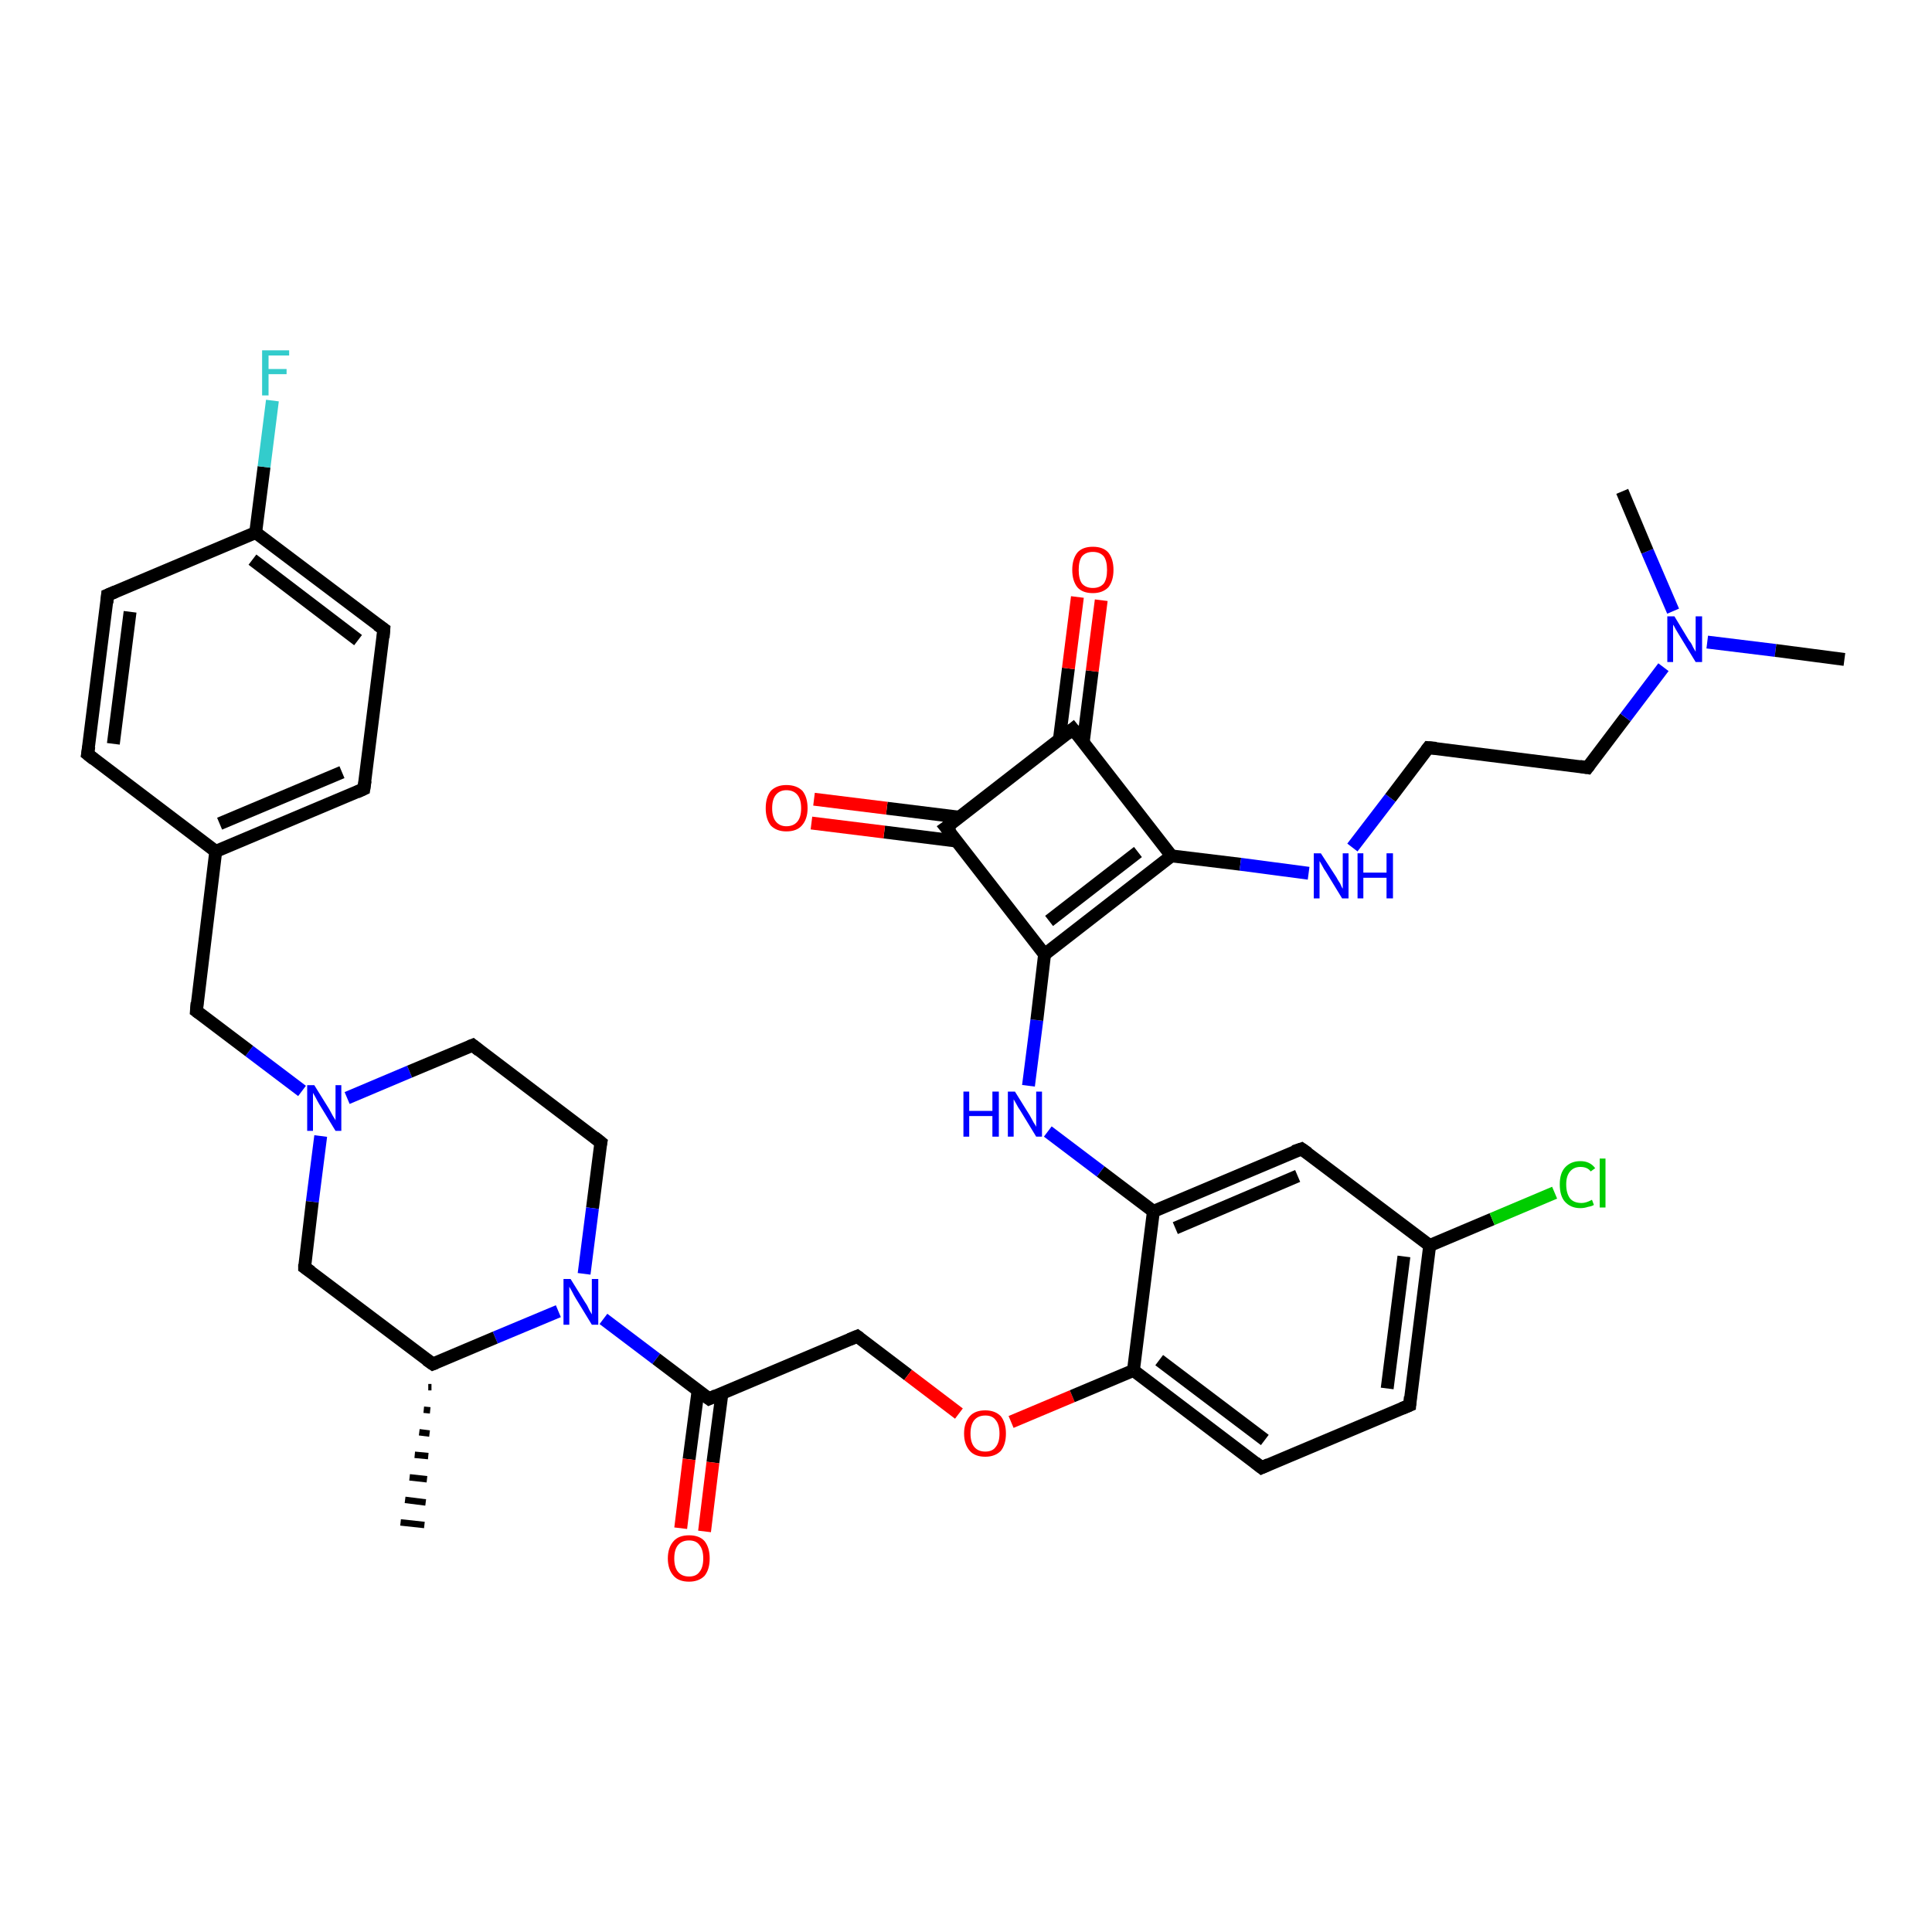 <?xml version='1.0' encoding='iso-8859-1'?>
<svg version='1.1' baseProfile='full'
              xmlns='http://www.w3.org/2000/svg'
                      xmlns:rdkit='http://www.rdkit.org/xml'
                      xmlns:xlink='http://www.w3.org/1999/xlink'
                  xml:space='preserve'
width='300px' height='300px' viewBox='0 0 300 300'>
<!-- END OF HEADER -->
<rect style='opacity:1.0;fill:#FFFFFF;stroke:none' width='300.0' height='300.0' x='0.0' y='0.0'> </rect>
<path class='bond-0 atom-1 atom-0' d='M 67.0,215.4 L 66.5,215.4' style='fill:none;fill-rule:evenodd;stroke:#000000;stroke-width:1.0px;stroke-linecap:butt;stroke-linejoin:miter;stroke-opacity:1' />
<path class='bond-0 atom-1 atom-0' d='M 66.8,219.0 L 65.8,218.9' style='fill:none;fill-rule:evenodd;stroke:#000000;stroke-width:1.0px;stroke-linecap:butt;stroke-linejoin:miter;stroke-opacity:1' />
<path class='bond-0 atom-1 atom-0' d='M 66.7,222.6 L 65.1,222.4' style='fill:none;fill-rule:evenodd;stroke:#000000;stroke-width:1.0px;stroke-linecap:butt;stroke-linejoin:miter;stroke-opacity:1' />
<path class='bond-0 atom-1 atom-0' d='M 66.5,226.1 L 64.4,225.9' style='fill:none;fill-rule:evenodd;stroke:#000000;stroke-width:1.0px;stroke-linecap:butt;stroke-linejoin:miter;stroke-opacity:1' />
<path class='bond-0 atom-1 atom-0' d='M 66.3,229.7 L 63.6,229.4' style='fill:none;fill-rule:evenodd;stroke:#000000;stroke-width:1.0px;stroke-linecap:butt;stroke-linejoin:miter;stroke-opacity:1' />
<path class='bond-0 atom-1 atom-0' d='M 66.1,233.3 L 62.9,232.9' style='fill:none;fill-rule:evenodd;stroke:#000000;stroke-width:1.0px;stroke-linecap:butt;stroke-linejoin:miter;stroke-opacity:1' />
<path class='bond-0 atom-1 atom-0' d='M 65.9,236.8 L 62.2,236.4' style='fill:none;fill-rule:evenodd;stroke:#000000;stroke-width:1.0px;stroke-linecap:butt;stroke-linejoin:miter;stroke-opacity:1' />
<path class='bond-1 atom-1 atom-2' d='M 67.2,211.8 L 47.3,196.8' style='fill:none;fill-rule:evenodd;stroke:#000000;stroke-width:2.0px;stroke-linecap:butt;stroke-linejoin:miter;stroke-opacity:1' />
<path class='bond-2 atom-2 atom-3' d='M 47.3,196.8 L 48.5,186.6' style='fill:none;fill-rule:evenodd;stroke:#000000;stroke-width:2.0px;stroke-linecap:butt;stroke-linejoin:miter;stroke-opacity:1' />
<path class='bond-2 atom-2 atom-3' d='M 48.5,186.6 L 49.8,176.4' style='fill:none;fill-rule:evenodd;stroke:#0000FF;stroke-width:2.0px;stroke-linecap:butt;stroke-linejoin:miter;stroke-opacity:1' />
<path class='bond-3 atom-3 atom-4' d='M 46.9,169.4 L 38.7,163.2' style='fill:none;fill-rule:evenodd;stroke:#0000FF;stroke-width:2.0px;stroke-linecap:butt;stroke-linejoin:miter;stroke-opacity:1' />
<path class='bond-3 atom-3 atom-4' d='M 38.7,163.2 L 30.5,157.0' style='fill:none;fill-rule:evenodd;stroke:#000000;stroke-width:2.0px;stroke-linecap:butt;stroke-linejoin:miter;stroke-opacity:1' />
<path class='bond-4 atom-4 atom-5' d='M 30.5,157.0 L 33.5,132.2' style='fill:none;fill-rule:evenodd;stroke:#000000;stroke-width:2.0px;stroke-linecap:butt;stroke-linejoin:miter;stroke-opacity:1' />
<path class='bond-5 atom-5 atom-6' d='M 33.5,132.2 L 56.5,122.5' style='fill:none;fill-rule:evenodd;stroke:#000000;stroke-width:2.0px;stroke-linecap:butt;stroke-linejoin:miter;stroke-opacity:1' />
<path class='bond-5 atom-5 atom-6' d='M 34.1,127.9 L 53.1,119.9' style='fill:none;fill-rule:evenodd;stroke:#000000;stroke-width:2.0px;stroke-linecap:butt;stroke-linejoin:miter;stroke-opacity:1' />
<path class='bond-6 atom-6 atom-7' d='M 56.5,122.5 L 59.6,97.7' style='fill:none;fill-rule:evenodd;stroke:#000000;stroke-width:2.0px;stroke-linecap:butt;stroke-linejoin:miter;stroke-opacity:1' />
<path class='bond-7 atom-7 atom-8' d='M 59.6,97.7 L 39.7,82.7' style='fill:none;fill-rule:evenodd;stroke:#000000;stroke-width:2.0px;stroke-linecap:butt;stroke-linejoin:miter;stroke-opacity:1' />
<path class='bond-7 atom-7 atom-8' d='M 55.6,99.4 L 39.2,86.9' style='fill:none;fill-rule:evenodd;stroke:#000000;stroke-width:2.0px;stroke-linecap:butt;stroke-linejoin:miter;stroke-opacity:1' />
<path class='bond-8 atom-8 atom-9' d='M 39.7,82.7 L 41.0,72.5' style='fill:none;fill-rule:evenodd;stroke:#000000;stroke-width:2.0px;stroke-linecap:butt;stroke-linejoin:miter;stroke-opacity:1' />
<path class='bond-8 atom-8 atom-9' d='M 41.0,72.5 L 42.3,62.2' style='fill:none;fill-rule:evenodd;stroke:#33CCCC;stroke-width:2.0px;stroke-linecap:butt;stroke-linejoin:miter;stroke-opacity:1' />
<path class='bond-9 atom-8 atom-10' d='M 39.7,82.7 L 16.7,92.4' style='fill:none;fill-rule:evenodd;stroke:#000000;stroke-width:2.0px;stroke-linecap:butt;stroke-linejoin:miter;stroke-opacity:1' />
<path class='bond-10 atom-10 atom-11' d='M 16.7,92.4 L 13.6,117.1' style='fill:none;fill-rule:evenodd;stroke:#000000;stroke-width:2.0px;stroke-linecap:butt;stroke-linejoin:miter;stroke-opacity:1' />
<path class='bond-10 atom-10 atom-11' d='M 20.2,95.0 L 17.6,115.5' style='fill:none;fill-rule:evenodd;stroke:#000000;stroke-width:2.0px;stroke-linecap:butt;stroke-linejoin:miter;stroke-opacity:1' />
<path class='bond-11 atom-3 atom-12' d='M 53.9,170.5 L 63.6,166.4' style='fill:none;fill-rule:evenodd;stroke:#0000FF;stroke-width:2.0px;stroke-linecap:butt;stroke-linejoin:miter;stroke-opacity:1' />
<path class='bond-11 atom-3 atom-12' d='M 63.6,166.4 L 73.4,162.3' style='fill:none;fill-rule:evenodd;stroke:#000000;stroke-width:2.0px;stroke-linecap:butt;stroke-linejoin:miter;stroke-opacity:1' />
<path class='bond-12 atom-12 atom-13' d='M 73.4,162.3 L 93.3,177.4' style='fill:none;fill-rule:evenodd;stroke:#000000;stroke-width:2.0px;stroke-linecap:butt;stroke-linejoin:miter;stroke-opacity:1' />
<path class='bond-13 atom-13 atom-14' d='M 93.3,177.4 L 92.0,187.6' style='fill:none;fill-rule:evenodd;stroke:#000000;stroke-width:2.0px;stroke-linecap:butt;stroke-linejoin:miter;stroke-opacity:1' />
<path class='bond-13 atom-13 atom-14' d='M 92.0,187.6 L 90.7,197.8' style='fill:none;fill-rule:evenodd;stroke:#0000FF;stroke-width:2.0px;stroke-linecap:butt;stroke-linejoin:miter;stroke-opacity:1' />
<path class='bond-14 atom-14 atom-15' d='M 93.7,204.8 L 101.9,211.0' style='fill:none;fill-rule:evenodd;stroke:#0000FF;stroke-width:2.0px;stroke-linecap:butt;stroke-linejoin:miter;stroke-opacity:1' />
<path class='bond-14 atom-14 atom-15' d='M 101.9,211.0 L 110.1,217.2' style='fill:none;fill-rule:evenodd;stroke:#000000;stroke-width:2.0px;stroke-linecap:butt;stroke-linejoin:miter;stroke-opacity:1' />
<path class='bond-15 atom-15 atom-16' d='M 108.4,215.9 L 107.0,226.6' style='fill:none;fill-rule:evenodd;stroke:#000000;stroke-width:2.0px;stroke-linecap:butt;stroke-linejoin:miter;stroke-opacity:1' />
<path class='bond-15 atom-15 atom-16' d='M 107.0,226.6 L 105.7,237.3' style='fill:none;fill-rule:evenodd;stroke:#FF0000;stroke-width:2.0px;stroke-linecap:butt;stroke-linejoin:miter;stroke-opacity:1' />
<path class='bond-15 atom-15 atom-16' d='M 112.1,216.4 L 110.7,227.1' style='fill:none;fill-rule:evenodd;stroke:#000000;stroke-width:2.0px;stroke-linecap:butt;stroke-linejoin:miter;stroke-opacity:1' />
<path class='bond-15 atom-15 atom-16' d='M 110.7,227.1 L 109.4,237.8' style='fill:none;fill-rule:evenodd;stroke:#FF0000;stroke-width:2.0px;stroke-linecap:butt;stroke-linejoin:miter;stroke-opacity:1' />
<path class='bond-16 atom-15 atom-17' d='M 110.1,217.2 L 133.1,207.5' style='fill:none;fill-rule:evenodd;stroke:#000000;stroke-width:2.0px;stroke-linecap:butt;stroke-linejoin:miter;stroke-opacity:1' />
<path class='bond-17 atom-17 atom-18' d='M 133.1,207.5 L 141.0,213.5' style='fill:none;fill-rule:evenodd;stroke:#000000;stroke-width:2.0px;stroke-linecap:butt;stroke-linejoin:miter;stroke-opacity:1' />
<path class='bond-17 atom-17 atom-18' d='M 141.0,213.5 L 148.9,219.5' style='fill:none;fill-rule:evenodd;stroke:#FF0000;stroke-width:2.0px;stroke-linecap:butt;stroke-linejoin:miter;stroke-opacity:1' />
<path class='bond-18 atom-18 atom-19' d='M 157.0,220.8 L 166.5,216.8' style='fill:none;fill-rule:evenodd;stroke:#FF0000;stroke-width:2.0px;stroke-linecap:butt;stroke-linejoin:miter;stroke-opacity:1' />
<path class='bond-18 atom-18 atom-19' d='M 166.5,216.8 L 176.0,212.8' style='fill:none;fill-rule:evenodd;stroke:#000000;stroke-width:2.0px;stroke-linecap:butt;stroke-linejoin:miter;stroke-opacity:1' />
<path class='bond-19 atom-19 atom-20' d='M 176.0,212.8 L 195.9,227.9' style='fill:none;fill-rule:evenodd;stroke:#000000;stroke-width:2.0px;stroke-linecap:butt;stroke-linejoin:miter;stroke-opacity:1' />
<path class='bond-19 atom-19 atom-20' d='M 180.0,211.2 L 196.4,223.6' style='fill:none;fill-rule:evenodd;stroke:#000000;stroke-width:2.0px;stroke-linecap:butt;stroke-linejoin:miter;stroke-opacity:1' />
<path class='bond-20 atom-20 atom-21' d='M 195.9,227.9 L 218.9,218.2' style='fill:none;fill-rule:evenodd;stroke:#000000;stroke-width:2.0px;stroke-linecap:butt;stroke-linejoin:miter;stroke-opacity:1' />
<path class='bond-21 atom-21 atom-22' d='M 218.9,218.2 L 222.0,193.4' style='fill:none;fill-rule:evenodd;stroke:#000000;stroke-width:2.0px;stroke-linecap:butt;stroke-linejoin:miter;stroke-opacity:1' />
<path class='bond-21 atom-21 atom-22' d='M 215.4,215.6 L 218.0,195.1' style='fill:none;fill-rule:evenodd;stroke:#000000;stroke-width:2.0px;stroke-linecap:butt;stroke-linejoin:miter;stroke-opacity:1' />
<path class='bond-22 atom-22 atom-23' d='M 222.0,193.4 L 231.7,189.3' style='fill:none;fill-rule:evenodd;stroke:#000000;stroke-width:2.0px;stroke-linecap:butt;stroke-linejoin:miter;stroke-opacity:1' />
<path class='bond-22 atom-22 atom-23' d='M 231.7,189.3 L 241.4,185.2' style='fill:none;fill-rule:evenodd;stroke:#00CC00;stroke-width:2.0px;stroke-linecap:butt;stroke-linejoin:miter;stroke-opacity:1' />
<path class='bond-23 atom-22 atom-24' d='M 222.0,193.4 L 202.1,178.4' style='fill:none;fill-rule:evenodd;stroke:#000000;stroke-width:2.0px;stroke-linecap:butt;stroke-linejoin:miter;stroke-opacity:1' />
<path class='bond-24 atom-24 atom-25' d='M 202.1,178.4 L 179.1,188.1' style='fill:none;fill-rule:evenodd;stroke:#000000;stroke-width:2.0px;stroke-linecap:butt;stroke-linejoin:miter;stroke-opacity:1' />
<path class='bond-24 atom-24 atom-25' d='M 201.5,182.6 L 182.5,190.7' style='fill:none;fill-rule:evenodd;stroke:#000000;stroke-width:2.0px;stroke-linecap:butt;stroke-linejoin:miter;stroke-opacity:1' />
<path class='bond-25 atom-25 atom-26' d='M 179.1,188.1 L 170.9,181.9' style='fill:none;fill-rule:evenodd;stroke:#000000;stroke-width:2.0px;stroke-linecap:butt;stroke-linejoin:miter;stroke-opacity:1' />
<path class='bond-25 atom-25 atom-26' d='M 170.9,181.9 L 162.7,175.7' style='fill:none;fill-rule:evenodd;stroke:#0000FF;stroke-width:2.0px;stroke-linecap:butt;stroke-linejoin:miter;stroke-opacity:1' />
<path class='bond-26 atom-26 atom-27' d='M 159.7,168.6 L 161.0,158.4' style='fill:none;fill-rule:evenodd;stroke:#0000FF;stroke-width:2.0px;stroke-linecap:butt;stroke-linejoin:miter;stroke-opacity:1' />
<path class='bond-26 atom-26 atom-27' d='M 161.0,158.4 L 162.2,148.2' style='fill:none;fill-rule:evenodd;stroke:#000000;stroke-width:2.0px;stroke-linecap:butt;stroke-linejoin:miter;stroke-opacity:1' />
<path class='bond-27 atom-27 atom-28' d='M 162.2,148.2 L 181.9,132.9' style='fill:none;fill-rule:evenodd;stroke:#000000;stroke-width:2.0px;stroke-linecap:butt;stroke-linejoin:miter;stroke-opacity:1' />
<path class='bond-27 atom-27 atom-28' d='M 162.9,143.0 L 176.7,132.3' style='fill:none;fill-rule:evenodd;stroke:#000000;stroke-width:2.0px;stroke-linecap:butt;stroke-linejoin:miter;stroke-opacity:1' />
<path class='bond-28 atom-28 atom-29' d='M 181.9,132.9 L 192.6,134.2' style='fill:none;fill-rule:evenodd;stroke:#000000;stroke-width:2.0px;stroke-linecap:butt;stroke-linejoin:miter;stroke-opacity:1' />
<path class='bond-28 atom-28 atom-29' d='M 192.6,134.2 L 203.2,135.6' style='fill:none;fill-rule:evenodd;stroke:#0000FF;stroke-width:2.0px;stroke-linecap:butt;stroke-linejoin:miter;stroke-opacity:1' />
<path class='bond-29 atom-29 atom-30' d='M 210.0,131.6 L 215.9,123.9' style='fill:none;fill-rule:evenodd;stroke:#0000FF;stroke-width:2.0px;stroke-linecap:butt;stroke-linejoin:miter;stroke-opacity:1' />
<path class='bond-29 atom-29 atom-30' d='M 215.9,123.9 L 221.8,116.1' style='fill:none;fill-rule:evenodd;stroke:#000000;stroke-width:2.0px;stroke-linecap:butt;stroke-linejoin:miter;stroke-opacity:1' />
<path class='bond-30 atom-30 atom-31' d='M 221.8,116.1 L 246.5,119.2' style='fill:none;fill-rule:evenodd;stroke:#000000;stroke-width:2.0px;stroke-linecap:butt;stroke-linejoin:miter;stroke-opacity:1' />
<path class='bond-31 atom-31 atom-32' d='M 246.5,119.2 L 252.4,111.4' style='fill:none;fill-rule:evenodd;stroke:#000000;stroke-width:2.0px;stroke-linecap:butt;stroke-linejoin:miter;stroke-opacity:1' />
<path class='bond-31 atom-31 atom-32' d='M 252.4,111.4 L 258.3,103.6' style='fill:none;fill-rule:evenodd;stroke:#0000FF;stroke-width:2.0px;stroke-linecap:butt;stroke-linejoin:miter;stroke-opacity:1' />
<path class='bond-32 atom-32 atom-33' d='M 265.1,99.7 L 275.7,101.0' style='fill:none;fill-rule:evenodd;stroke:#0000FF;stroke-width:2.0px;stroke-linecap:butt;stroke-linejoin:miter;stroke-opacity:1' />
<path class='bond-32 atom-32 atom-33' d='M 275.7,101.0 L 286.4,102.4' style='fill:none;fill-rule:evenodd;stroke:#000000;stroke-width:2.0px;stroke-linecap:butt;stroke-linejoin:miter;stroke-opacity:1' />
<path class='bond-33 atom-32 atom-34' d='M 259.8,94.9 L 255.8,85.6' style='fill:none;fill-rule:evenodd;stroke:#0000FF;stroke-width:2.0px;stroke-linecap:butt;stroke-linejoin:miter;stroke-opacity:1' />
<path class='bond-33 atom-32 atom-34' d='M 255.8,85.6 L 251.9,76.3' style='fill:none;fill-rule:evenodd;stroke:#000000;stroke-width:2.0px;stroke-linecap:butt;stroke-linejoin:miter;stroke-opacity:1' />
<path class='bond-34 atom-28 atom-35' d='M 181.9,132.9 L 166.6,113.2' style='fill:none;fill-rule:evenodd;stroke:#000000;stroke-width:2.0px;stroke-linecap:butt;stroke-linejoin:miter;stroke-opacity:1' />
<path class='bond-35 atom-35 atom-36' d='M 168.2,115.3 L 169.6,104.2' style='fill:none;fill-rule:evenodd;stroke:#000000;stroke-width:2.0px;stroke-linecap:butt;stroke-linejoin:miter;stroke-opacity:1' />
<path class='bond-35 atom-35 atom-36' d='M 169.6,104.2 L 171.0,93.2' style='fill:none;fill-rule:evenodd;stroke:#FF0000;stroke-width:2.0px;stroke-linecap:butt;stroke-linejoin:miter;stroke-opacity:1' />
<path class='bond-35 atom-35 atom-36' d='M 164.5,114.8 L 165.9,103.8' style='fill:none;fill-rule:evenodd;stroke:#000000;stroke-width:2.0px;stroke-linecap:butt;stroke-linejoin:miter;stroke-opacity:1' />
<path class='bond-35 atom-35 atom-36' d='M 165.9,103.8 L 167.3,92.7' style='fill:none;fill-rule:evenodd;stroke:#FF0000;stroke-width:2.0px;stroke-linecap:butt;stroke-linejoin:miter;stroke-opacity:1' />
<path class='bond-36 atom-35 atom-37' d='M 166.6,113.2 L 146.9,128.5' style='fill:none;fill-rule:evenodd;stroke:#000000;stroke-width:2.0px;stroke-linecap:butt;stroke-linejoin:miter;stroke-opacity:1' />
<path class='bond-37 atom-37 atom-38' d='M 149.0,126.9 L 137.7,125.5' style='fill:none;fill-rule:evenodd;stroke:#000000;stroke-width:2.0px;stroke-linecap:butt;stroke-linejoin:miter;stroke-opacity:1' />
<path class='bond-37 atom-37 atom-38' d='M 137.7,125.5 L 126.4,124.1' style='fill:none;fill-rule:evenodd;stroke:#FF0000;stroke-width:2.0px;stroke-linecap:butt;stroke-linejoin:miter;stroke-opacity:1' />
<path class='bond-37 atom-37 atom-38' d='M 148.5,130.6 L 137.3,129.2' style='fill:none;fill-rule:evenodd;stroke:#000000;stroke-width:2.0px;stroke-linecap:butt;stroke-linejoin:miter;stroke-opacity:1' />
<path class='bond-37 atom-37 atom-38' d='M 137.3,129.2 L 126.0,127.8' style='fill:none;fill-rule:evenodd;stroke:#FF0000;stroke-width:2.0px;stroke-linecap:butt;stroke-linejoin:miter;stroke-opacity:1' />
<path class='bond-38 atom-14 atom-1' d='M 86.7,203.6 L 76.9,207.7' style='fill:none;fill-rule:evenodd;stroke:#0000FF;stroke-width:2.0px;stroke-linecap:butt;stroke-linejoin:miter;stroke-opacity:1' />
<path class='bond-38 atom-14 atom-1' d='M 76.9,207.7 L 67.2,211.8' style='fill:none;fill-rule:evenodd;stroke:#000000;stroke-width:2.0px;stroke-linecap:butt;stroke-linejoin:miter;stroke-opacity:1' />
<path class='bond-39 atom-25 atom-19' d='M 179.1,188.1 L 176.0,212.8' style='fill:none;fill-rule:evenodd;stroke:#000000;stroke-width:2.0px;stroke-linecap:butt;stroke-linejoin:miter;stroke-opacity:1' />
<path class='bond-40 atom-37 atom-27' d='M 146.9,128.5 L 162.2,148.2' style='fill:none;fill-rule:evenodd;stroke:#000000;stroke-width:2.0px;stroke-linecap:butt;stroke-linejoin:miter;stroke-opacity:1' />
<path class='bond-41 atom-11 atom-5' d='M 13.6,117.1 L 33.5,132.2' style='fill:none;fill-rule:evenodd;stroke:#000000;stroke-width:2.0px;stroke-linecap:butt;stroke-linejoin:miter;stroke-opacity:1' />
<path d='M 66.2,211.1 L 67.2,211.8 L 67.7,211.6' style='fill:none;stroke:#000000;stroke-width:2.0px;stroke-linecap:butt;stroke-linejoin:miter;stroke-opacity:1;' />
<path d='M 48.3,197.5 L 47.3,196.8 L 47.3,196.3' style='fill:none;stroke:#000000;stroke-width:2.0px;stroke-linecap:butt;stroke-linejoin:miter;stroke-opacity:1;' />
<path d='M 30.9,157.3 L 30.5,157.0 L 30.6,155.7' style='fill:none;stroke:#000000;stroke-width:2.0px;stroke-linecap:butt;stroke-linejoin:miter;stroke-opacity:1;' />
<path d='M 55.4,123.0 L 56.5,122.5 L 56.7,121.2' style='fill:none;stroke:#000000;stroke-width:2.0px;stroke-linecap:butt;stroke-linejoin:miter;stroke-opacity:1;' />
<path d='M 59.5,99.0 L 59.6,97.7 L 58.6,97.0' style='fill:none;stroke:#000000;stroke-width:2.0px;stroke-linecap:butt;stroke-linejoin:miter;stroke-opacity:1;' />
<path d='M 17.9,91.9 L 16.7,92.4 L 16.6,93.6' style='fill:none;stroke:#000000;stroke-width:2.0px;stroke-linecap:butt;stroke-linejoin:miter;stroke-opacity:1;' />
<path d='M 13.8,115.9 L 13.6,117.1 L 14.6,117.9' style='fill:none;stroke:#000000;stroke-width:2.0px;stroke-linecap:butt;stroke-linejoin:miter;stroke-opacity:1;' />
<path d='M 72.9,162.5 L 73.4,162.3 L 74.4,163.1' style='fill:none;stroke:#000000;stroke-width:2.0px;stroke-linecap:butt;stroke-linejoin:miter;stroke-opacity:1;' />
<path d='M 92.3,176.6 L 93.3,177.4 L 93.2,177.9' style='fill:none;stroke:#000000;stroke-width:2.0px;stroke-linecap:butt;stroke-linejoin:miter;stroke-opacity:1;' />
<path d='M 109.7,216.9 L 110.1,217.2 L 111.2,216.7' style='fill:none;stroke:#000000;stroke-width:2.0px;stroke-linecap:butt;stroke-linejoin:miter;stroke-opacity:1;' />
<path d='M 131.9,208.0 L 133.1,207.5 L 133.5,207.8' style='fill:none;stroke:#000000;stroke-width:2.0px;stroke-linecap:butt;stroke-linejoin:miter;stroke-opacity:1;' />
<path d='M 194.9,227.1 L 195.9,227.9 L 197.0,227.4' style='fill:none;stroke:#000000;stroke-width:2.0px;stroke-linecap:butt;stroke-linejoin:miter;stroke-opacity:1;' />
<path d='M 217.7,218.7 L 218.9,218.2 L 219.0,216.9' style='fill:none;stroke:#000000;stroke-width:2.0px;stroke-linecap:butt;stroke-linejoin:miter;stroke-opacity:1;' />
<path d='M 203.1,179.1 L 202.1,178.4 L 200.9,178.8' style='fill:none;stroke:#000000;stroke-width:2.0px;stroke-linecap:butt;stroke-linejoin:miter;stroke-opacity:1;' />
<path d='M 221.5,116.5 L 221.8,116.1 L 223.0,116.2' style='fill:none;stroke:#000000;stroke-width:2.0px;stroke-linecap:butt;stroke-linejoin:miter;stroke-opacity:1;' />
<path d='M 245.3,119.0 L 246.5,119.2 L 246.8,118.8' style='fill:none;stroke:#000000;stroke-width:2.0px;stroke-linecap:butt;stroke-linejoin:miter;stroke-opacity:1;' />
<path d='M 167.4,114.2 L 166.6,113.2 L 165.6,114.0' style='fill:none;stroke:#000000;stroke-width:2.0px;stroke-linecap:butt;stroke-linejoin:miter;stroke-opacity:1;' />
<path d='M 147.9,127.8 L 146.9,128.5 L 147.7,129.5' style='fill:none;stroke:#000000;stroke-width:2.0px;stroke-linecap:butt;stroke-linejoin:miter;stroke-opacity:1;' />
<path class='atom-3' d='M 48.8 168.5
L 51.1 172.2
Q 51.3 172.6, 51.7 173.3
Q 52.1 173.9, 52.1 174.0
L 52.1 168.5
L 53.0 168.5
L 53.0 175.6
L 52.1 175.6
L 49.6 171.5
Q 49.3 171.0, 49.0 170.4
Q 48.7 169.9, 48.6 169.7
L 48.6 175.6
L 47.7 175.6
L 47.7 168.5
L 48.8 168.5
' fill='#0000FF'/>
<path class='atom-9' d='M 40.7 54.4
L 44.9 54.4
L 44.9 55.2
L 41.7 55.2
L 41.7 57.3
L 44.5 57.3
L 44.5 58.1
L 41.7 58.1
L 41.7 61.4
L 40.7 61.4
L 40.7 54.4
' fill='#33CCCC'/>
<path class='atom-14' d='M 88.6 198.6
L 90.9 202.3
Q 91.2 202.7, 91.5 203.4
Q 91.9 204.1, 91.9 204.1
L 91.9 198.6
L 92.9 198.6
L 92.9 205.7
L 91.9 205.7
L 89.4 201.6
Q 89.1 201.1, 88.8 200.5
Q 88.5 200.0, 88.4 199.8
L 88.4 205.7
L 87.5 205.7
L 87.5 198.6
L 88.6 198.6
' fill='#0000FF'/>
<path class='atom-16' d='M 103.7 242.0
Q 103.7 240.3, 104.6 239.3
Q 105.4 238.4, 107.0 238.4
Q 108.6 238.4, 109.4 239.3
Q 110.2 240.3, 110.2 242.0
Q 110.2 243.7, 109.4 244.7
Q 108.5 245.6, 107.0 245.6
Q 105.4 245.6, 104.6 244.7
Q 103.7 243.7, 103.7 242.0
M 107.0 244.8
Q 108.1 244.8, 108.6 244.1
Q 109.2 243.4, 109.2 242.0
Q 109.2 240.6, 108.6 239.9
Q 108.1 239.2, 107.0 239.2
Q 105.9 239.2, 105.3 239.9
Q 104.7 240.6, 104.7 242.0
Q 104.7 243.4, 105.3 244.1
Q 105.9 244.8, 107.0 244.8
' fill='#FF0000'/>
<path class='atom-18' d='M 149.7 222.6
Q 149.7 220.9, 150.6 219.9
Q 151.4 219.0, 153.0 219.0
Q 154.5 219.0, 155.4 219.9
Q 156.2 220.9, 156.2 222.6
Q 156.2 224.3, 155.4 225.3
Q 154.5 226.2, 153.0 226.2
Q 151.4 226.2, 150.6 225.3
Q 149.7 224.3, 149.7 222.6
M 153.0 225.4
Q 154.1 225.4, 154.6 224.7
Q 155.2 224.0, 155.2 222.6
Q 155.2 221.2, 154.6 220.5
Q 154.1 219.8, 153.0 219.8
Q 151.9 219.8, 151.3 220.5
Q 150.7 221.2, 150.7 222.6
Q 150.7 224.0, 151.3 224.7
Q 151.9 225.4, 153.0 225.4
' fill='#FF0000'/>
<path class='atom-23' d='M 242.2 183.9
Q 242.2 182.2, 243.0 181.3
Q 243.9 180.3, 245.4 180.3
Q 246.9 180.3, 247.7 181.4
L 247.0 181.9
Q 246.5 181.2, 245.4 181.2
Q 244.4 181.2, 243.8 181.9
Q 243.2 182.6, 243.2 183.9
Q 243.2 185.3, 243.8 186.1
Q 244.4 186.8, 245.6 186.8
Q 246.3 186.8, 247.2 186.3
L 247.5 187.1
Q 247.2 187.3, 246.6 187.4
Q 246.0 187.6, 245.4 187.6
Q 243.9 187.6, 243.0 186.6
Q 242.2 185.7, 242.2 183.9
' fill='#00CC00'/>
<path class='atom-23' d='M 248.4 179.9
L 249.3 179.9
L 249.3 187.5
L 248.4 187.5
L 248.4 179.9
' fill='#00CC00'/>
<path class='atom-26' d='M 149.6 169.5
L 150.5 169.5
L 150.5 172.5
L 154.1 172.5
L 154.1 169.5
L 155.1 169.5
L 155.1 176.5
L 154.1 176.5
L 154.1 173.3
L 150.5 173.3
L 150.5 176.5
L 149.6 176.5
L 149.6 169.5
' fill='#0000FF'/>
<path class='atom-26' d='M 157.6 169.5
L 159.9 173.2
Q 160.1 173.6, 160.5 174.3
Q 160.9 174.9, 160.9 175.0
L 160.9 169.5
L 161.8 169.5
L 161.8 176.5
L 160.9 176.5
L 158.4 172.4
Q 158.1 172.0, 157.8 171.4
Q 157.5 170.9, 157.4 170.7
L 157.4 176.5
L 156.5 176.5
L 156.5 169.5
L 157.6 169.5
' fill='#0000FF'/>
<path class='atom-29' d='M 205.1 132.5
L 207.5 136.2
Q 207.7 136.6, 208.1 137.2
Q 208.4 137.9, 208.5 138.0
L 208.5 132.5
L 209.4 132.5
L 209.4 139.5
L 208.4 139.5
L 205.9 135.4
Q 205.6 135.0, 205.3 134.4
Q 205.0 133.9, 204.9 133.7
L 204.9 139.5
L 204.0 139.5
L 204.0 132.5
L 205.1 132.5
' fill='#0000FF'/>
<path class='atom-29' d='M 210.8 132.5
L 211.7 132.5
L 211.7 135.5
L 215.3 135.5
L 215.3 132.5
L 216.3 132.5
L 216.3 139.5
L 215.3 139.5
L 215.3 136.3
L 211.7 136.3
L 211.7 139.5
L 210.8 139.5
L 210.8 132.5
' fill='#0000FF'/>
<path class='atom-32' d='M 260.0 95.7
L 262.3 99.5
Q 262.6 99.8, 262.9 100.5
Q 263.3 101.2, 263.3 101.2
L 263.3 95.7
L 264.3 95.7
L 264.3 102.8
L 263.3 102.8
L 260.8 98.7
Q 260.5 98.2, 260.2 97.7
Q 259.9 97.1, 259.8 97.0
L 259.8 102.8
L 258.9 102.8
L 258.9 95.7
L 260.0 95.7
' fill='#0000FF'/>
<path class='atom-36' d='M 166.5 88.5
Q 166.5 86.8, 167.3 85.8
Q 168.1 84.9, 169.7 84.9
Q 171.3 84.9, 172.1 85.8
Q 172.9 86.8, 172.9 88.5
Q 172.9 90.2, 172.1 91.2
Q 171.2 92.1, 169.7 92.1
Q 168.1 92.1, 167.3 91.2
Q 166.5 90.2, 166.5 88.5
M 169.7 91.3
Q 170.8 91.3, 171.4 90.6
Q 171.9 89.9, 171.9 88.5
Q 171.9 87.1, 171.4 86.4
Q 170.8 85.7, 169.7 85.7
Q 168.6 85.7, 168.0 86.4
Q 167.5 87.1, 167.5 88.5
Q 167.5 89.9, 168.0 90.6
Q 168.6 91.3, 169.7 91.3
' fill='#FF0000'/>
<path class='atom-38' d='M 118.9 125.5
Q 118.9 123.8, 119.7 122.8
Q 120.6 121.9, 122.1 121.9
Q 123.7 121.9, 124.6 122.8
Q 125.4 123.8, 125.4 125.5
Q 125.4 127.2, 124.5 128.2
Q 123.7 129.1, 122.1 129.1
Q 120.6 129.1, 119.7 128.2
Q 118.9 127.2, 118.9 125.5
M 122.1 128.3
Q 123.2 128.3, 123.8 127.6
Q 124.4 126.9, 124.4 125.5
Q 124.4 124.1, 123.8 123.4
Q 123.2 122.7, 122.1 122.7
Q 121.1 122.7, 120.5 123.4
Q 119.9 124.1, 119.9 125.5
Q 119.9 126.9, 120.5 127.6
Q 121.1 128.3, 122.1 128.3
' fill='#FF0000'/>
</svg>
